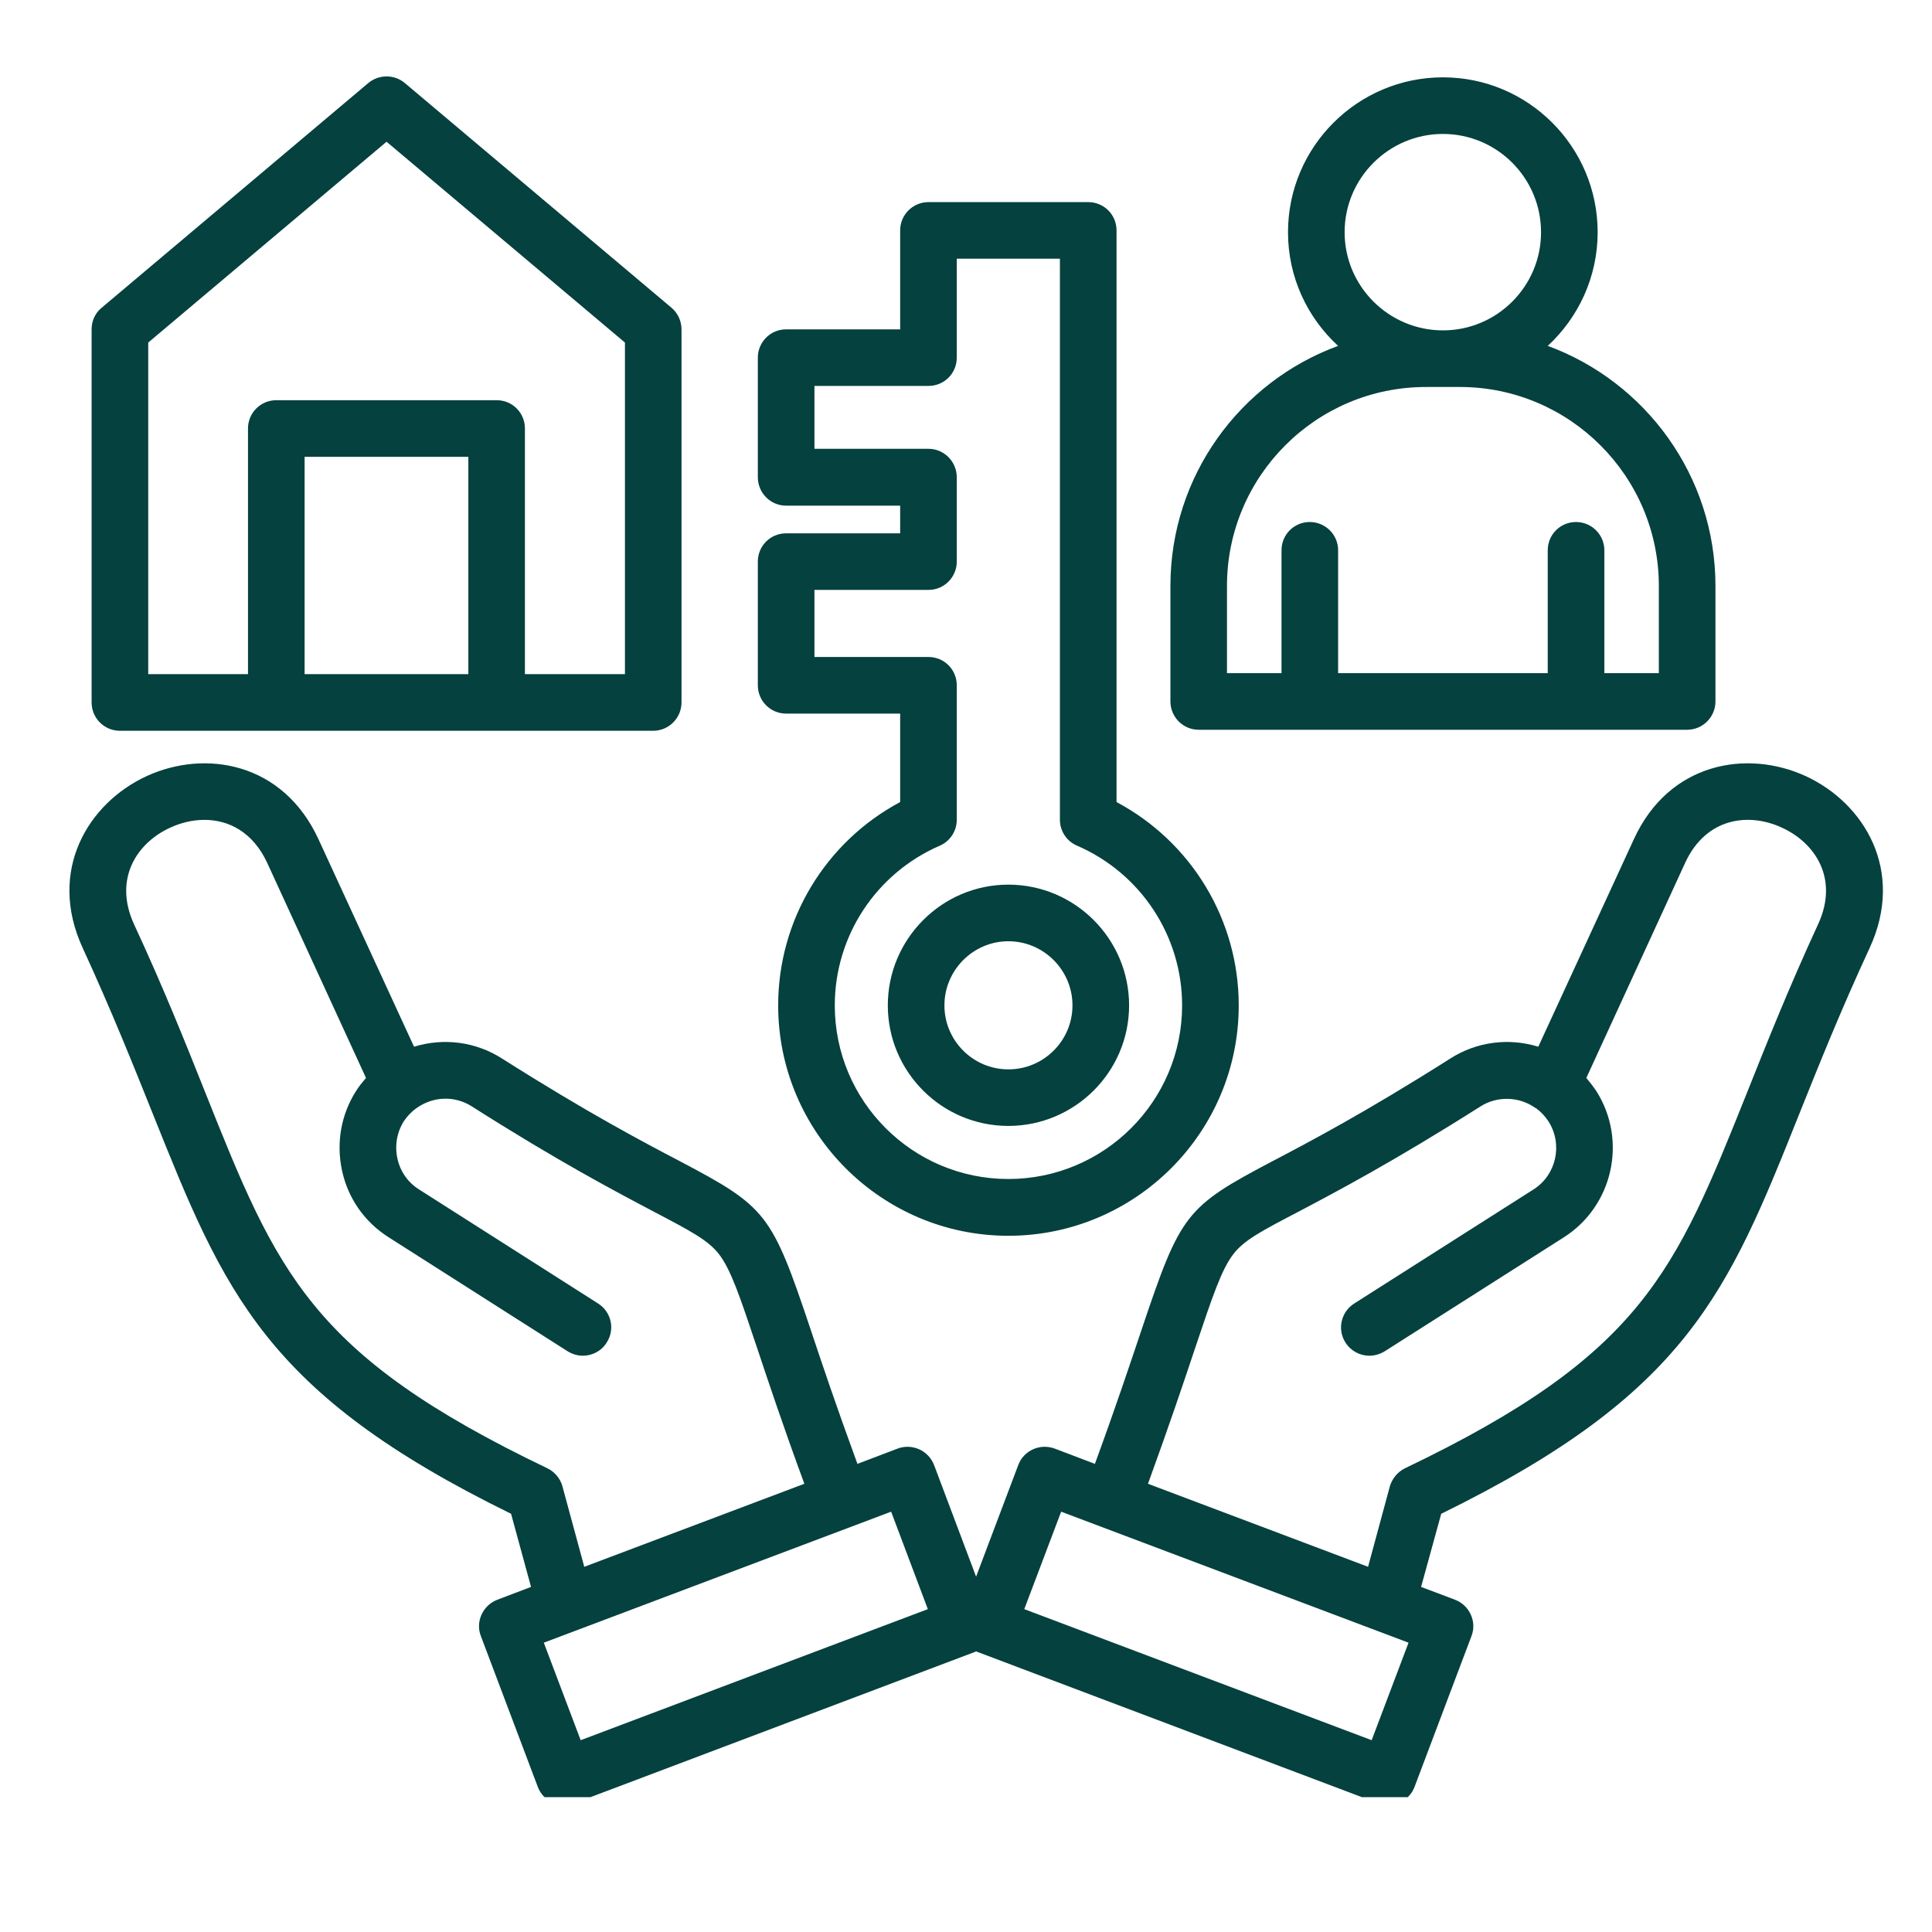 <svg xmlns="http://www.w3.org/2000/svg" xmlns:xlink="http://www.w3.org/1999/xlink" width="48" zoomAndPan="magnify" viewBox="0 0 36 36" height="48" preserveAspectRatio="xMidYMid meet" version="1.0"><defs><clipPath id="31d4c32f60"><path d="M 1 1.379 L 35.164 1.379 L 35.164 33.488 L 1 33.488 Z M 1 1.379 " clip-rule="nonzero"/></clipPath></defs><g clip-path="url(#31d4c32f60)"><path fill="#05413e" d="M 33.645 14.461 C 32.555 13.961 31.102 14.203 30.445 15.637 L 28.664 19.504 C 28.117 19.336 27.52 19.406 27.02 19.727 C 25.438 20.73 24.398 21.277 23.711 21.637 C 22.09 22.492 22 22.609 21.273 24.773 C 21.066 25.387 20.797 26.199 20.402 27.277 L 19.652 26.992 C 19.379 26.891 19.074 27.027 18.973 27.301 L 18.188 29.379 L 17.406 27.301 C 17.301 27.027 16.996 26.891 16.727 26.992 L 15.977 27.277 C 15.582 26.199 15.309 25.387 15.105 24.773 C 14.379 22.609 14.289 22.492 12.668 21.637 C 11.98 21.277 10.941 20.73 9.359 19.727 C 8.859 19.406 8.262 19.336 7.715 19.504 L 5.934 15.637 C 5.273 14.203 3.824 13.961 2.734 14.461 C 1.641 14.965 0.879 16.223 1.539 17.66 C 2.078 18.832 2.484 19.848 2.844 20.746 C 4.184 24.09 4.93 25.957 9.523 28.207 L 9.895 29.57 L 9.266 29.809 C 9.137 29.859 9.031 29.957 8.973 30.086 C 8.914 30.215 8.91 30.359 8.961 30.488 L 10.02 33.293 C 10.098 33.504 10.297 33.633 10.512 33.633 C 10.574 33.633 10.637 33.625 10.699 33.602 L 18.156 30.785 C 18.168 30.781 18.18 30.777 18.188 30.77 C 18.199 30.777 18.211 30.781 18.223 30.785 L 25.68 33.602 C 25.742 33.625 25.805 33.633 25.867 33.633 C 26.078 33.633 26.281 33.504 26.359 33.293 L 27.418 30.488 C 27.469 30.359 27.465 30.215 27.406 30.086 C 27.348 29.957 27.242 29.859 27.113 29.809 L 26.48 29.57 L 26.855 28.207 C 31.449 25.957 32.195 24.09 33.531 20.746 C 33.891 19.848 34.297 18.832 34.84 17.66 C 35.5 16.223 34.738 14.965 33.645 14.461 Z M 3.824 20.355 C 3.461 19.445 3.051 18.414 2.496 17.219 C 2.109 16.371 2.555 15.703 3.172 15.422 C 3.375 15.328 3.594 15.277 3.809 15.277 C 4.262 15.277 4.711 15.504 4.977 16.074 L 6.82 20.086 C 6.754 20.164 6.688 20.242 6.633 20.332 C 6.352 20.773 6.262 21.305 6.375 21.82 C 6.488 22.336 6.797 22.773 7.242 23.055 L 10.578 25.18 C 10.668 25.234 10.766 25.262 10.859 25.262 C 11.035 25.262 11.207 25.176 11.305 25.016 C 11.465 24.77 11.391 24.445 11.145 24.289 L 7.809 22.164 C 7.602 22.035 7.457 21.828 7.406 21.59 C 7.352 21.348 7.395 21.102 7.523 20.895 C 7.586 20.801 7.664 20.719 7.754 20.652 C 7.758 20.648 7.762 20.648 7.766 20.645 C 8.074 20.426 8.477 20.414 8.793 20.617 C 10.41 21.645 11.473 22.203 12.176 22.574 C 12.875 22.941 13.195 23.109 13.398 23.371 C 13.617 23.656 13.781 24.141 14.105 25.109 C 14.312 25.73 14.586 26.555 14.988 27.648 L 10.887 29.195 L 10.48 27.695 C 10.441 27.551 10.336 27.426 10.199 27.359 C 5.777 25.242 5.164 23.711 3.824 20.355 Z M 10.82 32.426 L 10.133 30.609 L 16.605 28.168 L 17.289 29.984 Z M 25.559 32.426 L 19.086 29.984 L 19.773 28.168 L 26.246 30.609 Z M 33.879 17.219 C 33.328 18.414 32.918 19.445 32.555 20.355 C 31.211 23.711 30.602 25.242 26.18 27.359 C 26.043 27.426 25.941 27.551 25.898 27.695 L 25.492 29.195 L 21.391 27.648 C 21.789 26.555 22.066 25.73 22.273 25.109 C 22.598 24.141 22.762 23.656 22.98 23.371 C 23.18 23.109 23.5 22.941 24.203 22.574 C 24.906 22.203 25.965 21.645 27.586 20.617 C 27.898 20.418 28.309 20.43 28.609 20.645 C 28.613 20.645 28.621 20.648 28.625 20.652 C 28.715 20.719 28.793 20.801 28.855 20.898 C 29.125 21.324 29 21.895 28.574 22.164 L 25.234 24.289 C 24.988 24.445 24.914 24.77 25.07 25.016 C 25.172 25.176 25.344 25.262 25.516 25.262 C 25.613 25.262 25.711 25.234 25.801 25.18 L 29.141 23.055 C 30.055 22.473 30.328 21.25 29.746 20.332 C 29.688 20.246 29.625 20.164 29.559 20.086 L 31.402 16.074 C 31.793 15.23 32.59 15.137 33.203 15.422 C 33.82 15.703 34.27 16.371 33.879 17.219 Z M 14.648 13.297 L 16.773 13.297 L 16.773 14.945 C 15.383 15.688 14.5 17.137 14.5 18.734 C 14.5 21.102 16.426 23.027 18.789 23.027 C 21.156 23.027 23.082 21.102 23.082 18.734 C 23.082 17.137 22.199 15.688 20.805 14.945 L 20.805 4.293 C 20.805 4 20.57 3.766 20.277 3.766 L 17.301 3.766 C 17.012 3.766 16.773 4 16.773 4.293 L 16.773 6.137 L 14.648 6.137 C 14.355 6.137 14.121 6.375 14.121 6.664 L 14.121 8.891 C 14.121 9.184 14.355 9.422 14.648 9.422 L 16.773 9.422 L 16.773 9.938 L 14.648 9.938 C 14.355 9.938 14.121 10.172 14.121 10.465 L 14.121 12.77 C 14.121 13.059 14.355 13.297 14.648 13.297 Z M 15.176 10.992 L 17.301 10.992 C 17.594 10.992 17.828 10.754 17.828 10.465 L 17.828 8.895 C 17.828 8.602 17.594 8.363 17.301 8.363 L 15.176 8.363 L 15.176 7.191 L 17.301 7.191 C 17.594 7.191 17.828 6.957 17.828 6.664 L 17.828 4.82 L 19.75 4.82 L 19.75 15.277 C 19.75 15.484 19.875 15.676 20.07 15.758 C 21.258 16.273 22.027 17.441 22.027 18.734 C 22.027 20.52 20.574 21.969 18.789 21.969 C 17.004 21.969 15.555 20.52 15.555 18.734 C 15.555 17.441 16.324 16.273 17.512 15.758 C 17.703 15.676 17.828 15.484 17.828 15.277 L 17.828 12.77 C 17.828 12.477 17.594 12.242 17.301 12.242 L 15.176 12.242 Z M 16.543 18.734 C 16.543 19.973 17.551 20.98 18.789 20.98 C 20.027 20.98 21.039 19.973 21.039 18.734 C 21.039 17.496 20.031 16.484 18.789 16.484 C 17.551 16.484 16.543 17.496 16.543 18.734 Z M 18.789 17.539 C 19.449 17.539 19.984 18.078 19.984 18.734 C 19.984 19.391 19.449 19.926 18.789 19.926 C 18.133 19.926 17.598 19.391 17.598 18.734 C 17.598 18.078 18.133 17.539 18.789 17.539 Z M 22.336 13.598 L 31.438 13.598 C 31.73 13.598 31.965 13.359 31.965 13.07 L 31.965 10.918 C 31.965 8.867 30.66 7.113 28.84 6.445 C 29.41 5.918 29.77 5.164 29.77 4.328 C 29.77 2.734 28.477 1.441 26.887 1.441 C 25.297 1.441 24 2.734 24 4.328 C 24 5.164 24.359 5.918 24.934 6.445 C 23.109 7.113 21.809 8.867 21.809 10.918 L 21.809 13.07 C 21.809 13.359 22.043 13.598 22.336 13.598 Z M 26.887 2.496 C 27.895 2.496 28.715 3.316 28.715 4.328 C 28.715 5.336 27.895 6.156 26.887 6.156 C 25.879 6.156 25.055 5.336 25.055 4.328 C 25.055 3.316 25.879 2.496 26.887 2.496 Z M 22.863 10.918 C 22.863 8.875 24.523 7.211 26.57 7.211 L 27.203 7.211 C 29.246 7.211 30.91 8.875 30.91 10.918 L 30.91 12.543 L 29.895 12.543 L 29.895 10.254 C 29.895 9.961 29.656 9.727 29.367 9.727 C 29.074 9.727 28.84 9.961 28.84 10.254 L 28.84 12.543 L 24.934 12.543 L 24.934 10.254 C 24.934 9.961 24.695 9.727 24.406 9.727 C 24.113 9.727 23.879 9.961 23.879 10.254 L 23.879 12.543 L 22.863 12.543 Z M 2.234 13.617 L 12.172 13.617 C 12.461 13.617 12.699 13.379 12.699 13.09 L 12.699 6.137 C 12.699 5.98 12.629 5.832 12.512 5.734 L 7.543 1.547 C 7.348 1.383 7.059 1.383 6.863 1.547 L 1.895 5.734 C 1.773 5.832 1.707 5.98 1.707 6.137 L 1.707 13.09 C 1.707 13.379 1.941 13.617 2.234 13.617 Z M 5.676 12.562 L 5.676 8.512 L 8.727 8.512 L 8.727 12.562 Z M 2.762 6.383 L 7.203 2.641 L 11.645 6.383 L 11.645 12.562 L 9.781 12.562 L 9.781 7.984 C 9.781 7.691 9.547 7.457 9.254 7.457 L 5.148 7.457 C 4.859 7.457 4.621 7.691 4.621 7.984 L 4.621 12.562 L 2.762 12.562 Z M 2.762 6.383 " fill-opacity="1" fill-rule="nonzero"/></g></svg>